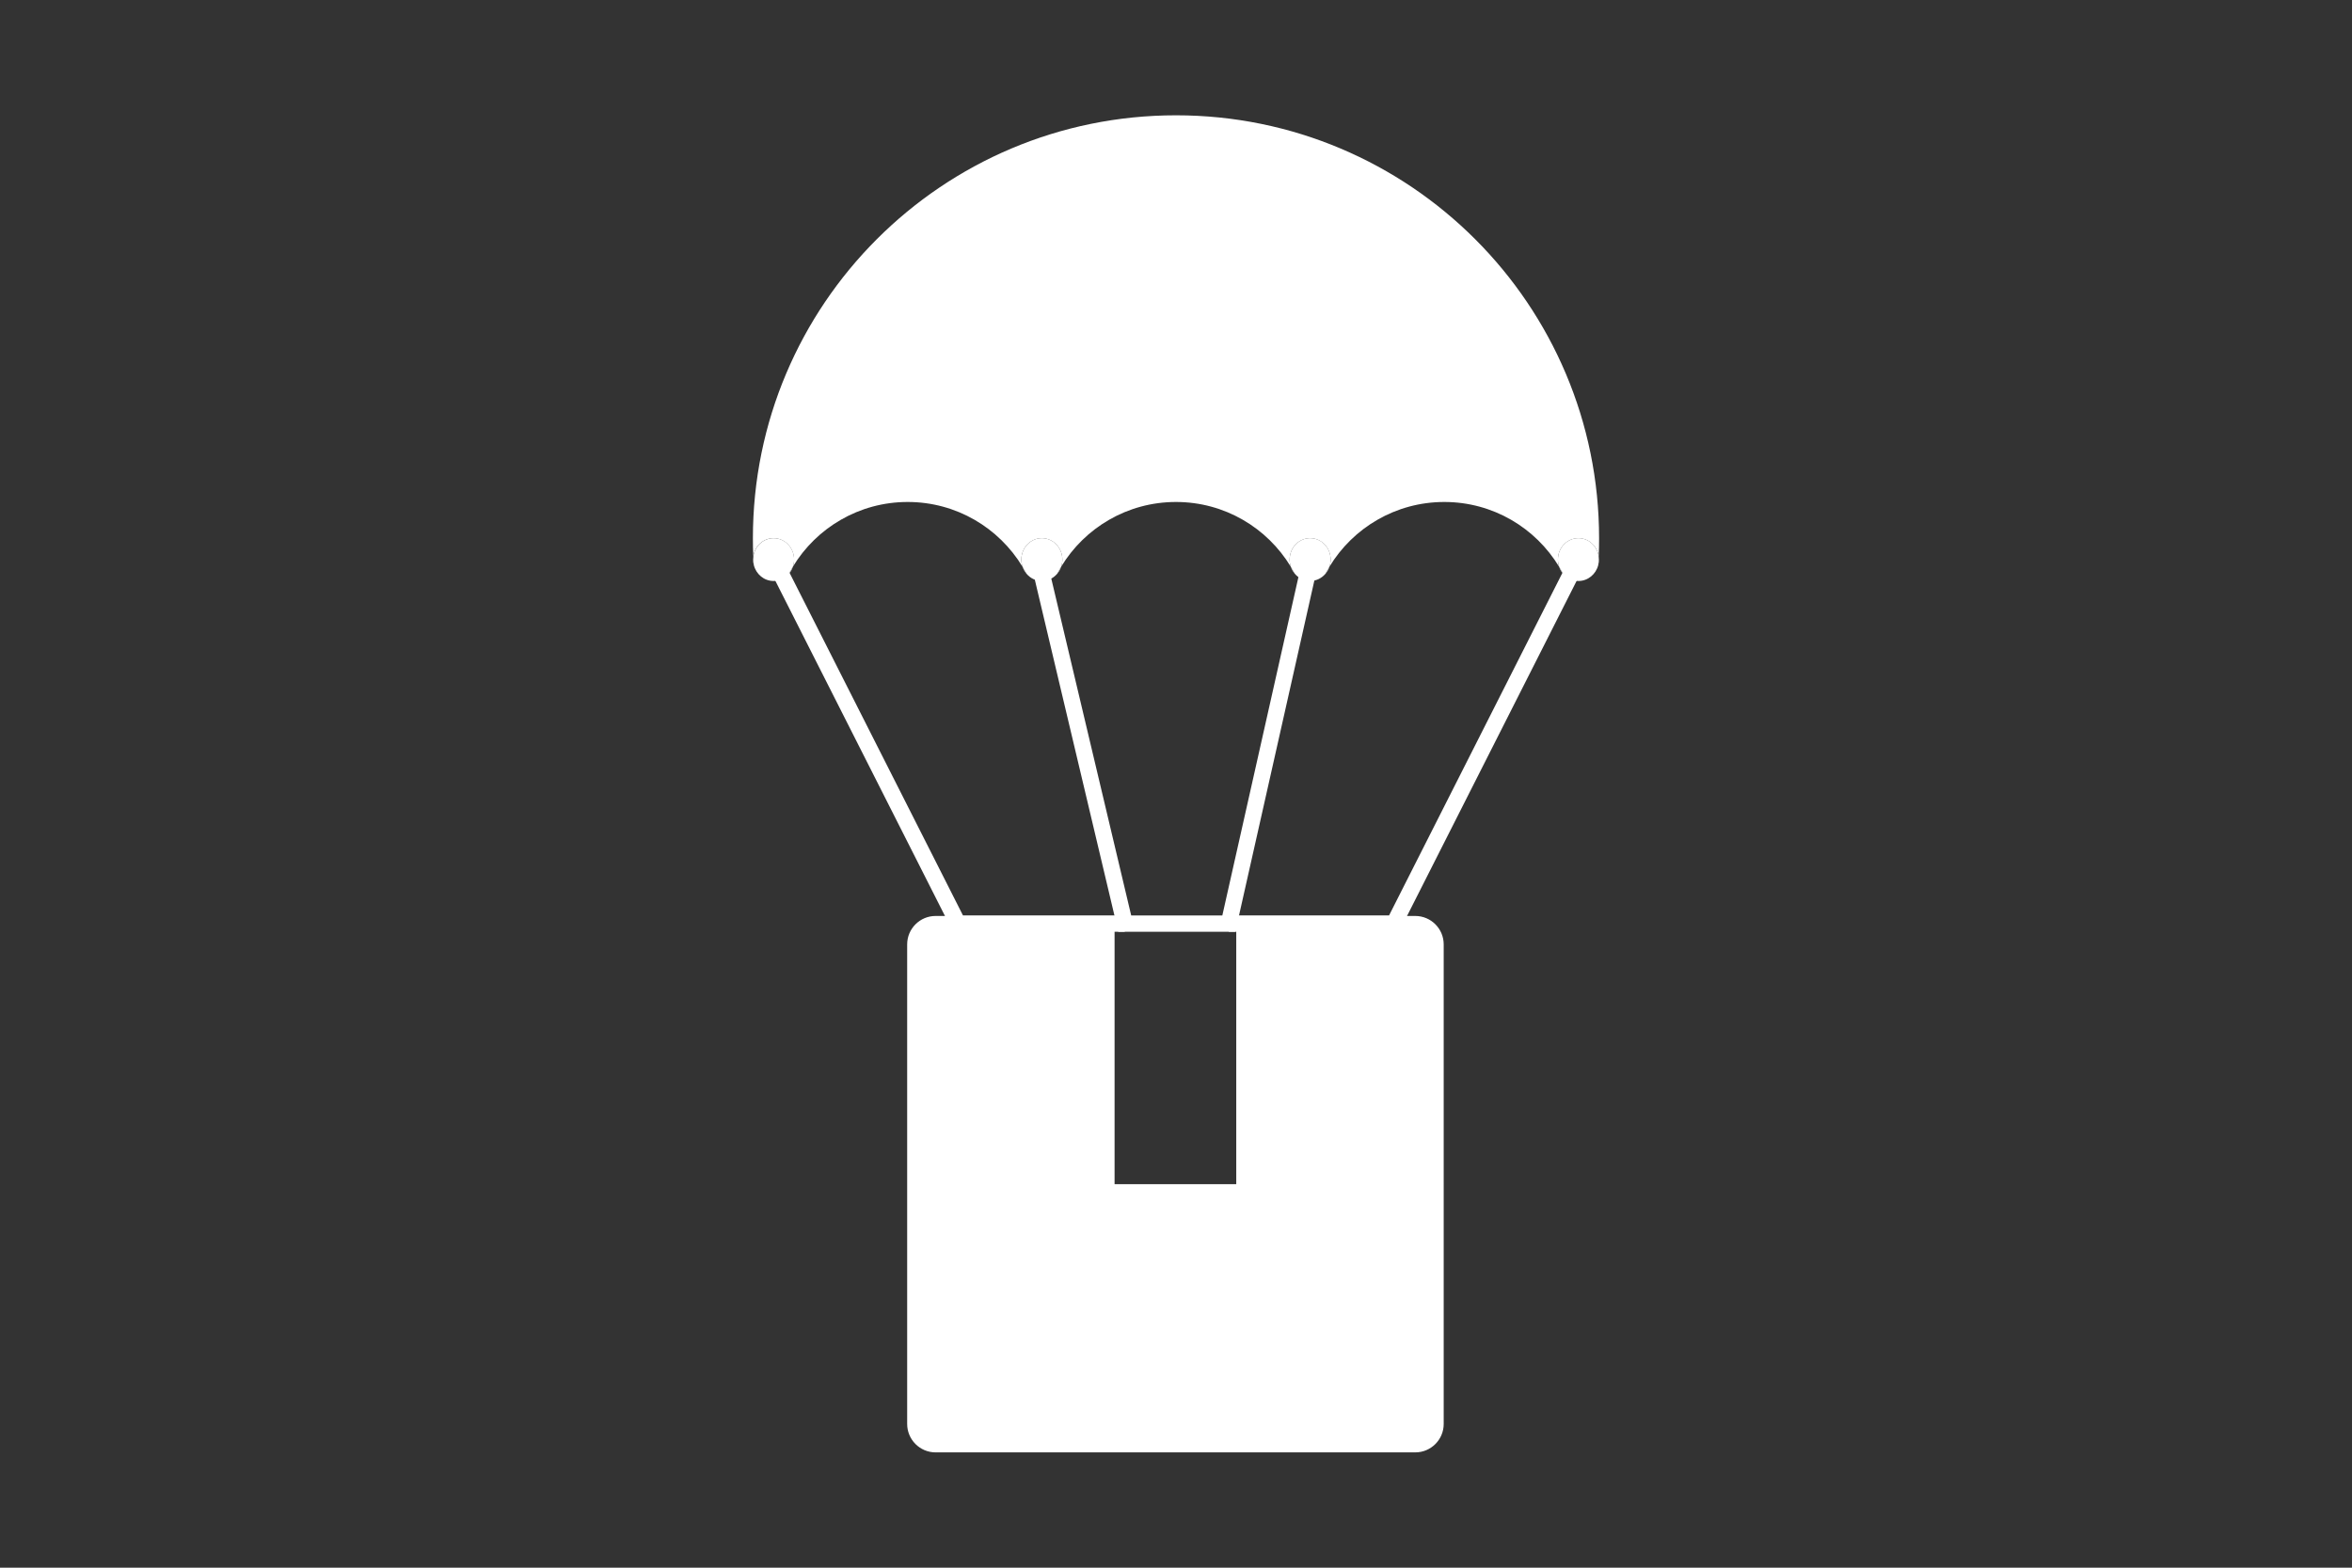 <svg xmlns="http://www.w3.org/2000/svg" xmlns:xlink="http://www.w3.org/1999/xlink" id="Layer_1" x="0px" y="0px" viewBox="0 0 600 400" style="enable-background:new 0 0 600 400;" xml:space="preserve">
<rect x="0" y="0" width="600" height="400" fill="#333333" stroke="none"/>
<style type="text/css">
	.st0{clip-path:url(#SVGID_2_);}
	.st1{clip-path:url(#SVGID_4_);}
	.st2{clip-path:url(#SVGID_6_);fill:url(#SVGID_7_);}
	.st3{clip-path:url(#SVGID_9_);}
	.st4{clip-path:url(#SVGID_11_);fill:url(#SVGID_12_);}
	.st5{fill:#00B189;}
	.st6{fill:#343536;}
	.st7{fill:#3D4543;}
	.st8{fill:#231F20;}
	.st9{fill:#FFFFFF;}
	.st10{opacity:0.68;fill:#FFFFFF;stroke:#E61088;stroke-width:0.455;stroke-miterlimit:10;}
	.st11{fill:none;stroke:#808184;stroke-width:2.336;stroke-miterlimit:10;}
	.st12{fill:#E1251B;}
	.st13{fill:#98989A;}
	.st14{fill:#F6F7F7;}
	.st15{fill:#FFF4EB;}
	.st16{fill:#D0D2D3;stroke:#E6E7E8;stroke-miterlimit:10;}
	.st17{fill:none;stroke:#221F1F;stroke-miterlimit:10;}
	.st18{fill:#2D2A26;}
	.st19{opacity:0.68;fill:#FFFFFF;stroke:#E61088;stroke-width:0.335;stroke-miterlimit:10;}
	.st20{fill:none;stroke:#FFFFFF;stroke-width:3.016;stroke-miterlimit:10;}
	.st21{fill:none;stroke:#FFFFFF;stroke-width:5;stroke-linecap:round;stroke-miterlimit:10;}
	.st22{fill:none;stroke:#FFFFFF;stroke-width:8.232;stroke-miterlimit:10;}
	.st23{fill:none;stroke:#FFFFFF;stroke-width:6.662;stroke-miterlimit:10;}
	.st24{fill:none;stroke:#FFFFFF;stroke-width:12.137;stroke-miterlimit:10;}
	.st25{fill:none;stroke:#FFFFFF;stroke-width:20.846;stroke-miterlimit:10;}
	.st26{fill:none;stroke:#FFFFFF;stroke-width:34.556;stroke-linecap:round;stroke-miterlimit:10;}
	.st27{fill:#FFFFFF;stroke:#FFFFFF;stroke-width:6.716;stroke-miterlimit:10;}
	.st28{fill:#FFFFFF;stroke:#FFFFFF;stroke-width:11.132;stroke-linecap:round;stroke-miterlimit:10;}
	.st29{fill:none;stroke:#FFFFFF;stroke-width:2.248;stroke-miterlimit:10;}
</style>
<g>
	<g>
		<path class="st9" d="M315.37,233.71v68.43h-31.04v-68.43h-45.65c-4.01,0-7.26,3.25-7.26,7.26v122.35c0,4.01,3.25,7.26,7.26,7.26    h122.35c4.01,0,7.26-3.25,7.26-7.26V240.97c0-4.01-3.25-7.26-7.26-7.26H315.37z"></path>
	</g>
	<g>
		<polygon class="st9" points="286.93,237.74 243.1,237.74 195.52,143.71 199.23,141.83 245.66,233.58 286.93,233.58   "></polygon>
	</g>
	<g>
		<polygon class="st9" points="356.9,237.74 313.48,237.74 313.48,233.58 354.35,233.58 400.77,141.83 404.48,143.71   "></polygon>
	</g>
	<g>
		<polygon class="st9" points="315.14,237.74 285.28,237.74 262.88,143.25 266.92,142.29 288.57,233.58 311.82,233.58     332.51,141.55 336.57,142.46   "></polygon>
	</g>
	<g id="XMLID_4_">
		<g>
			<g>
				<path class="st9" d="M407.83,141.97c0.04,0.26,0.06,0.53,0.06,0.81c0,0.48-0.06,0.94-0.17,1.38      C407.76,143.43,407.8,142.7,407.83,141.97z"></path>
			</g>
			<g>
				<path class="st9" d="M407.93,137.35c0,1.54-0.03,3.09-0.1,4.62c-0.37-2.64-2.55-4.66-5.17-4.66c-2.89,0-5.23,2.45-5.23,5.47      c0,0.64,0.11,1.26,0.3,1.83c-5.99-9.91-16.87-16.53-29.29-16.53c-12.41,0-23.29,6.61-29.29,16.51c0.2-0.56,0.3-1.17,0.3-1.81      c0-3.02-2.35-5.47-5.23-5.47c-2.89,0-5.23,2.45-5.23,5.47c0,0.64,0.1,1.24,0.29,1.81c-6-9.9-16.86-16.51-29.28-16.51      s-23.29,6.61-29.29,16.51c0.2-0.56,0.3-1.17,0.3-1.81c0-3.02-2.35-5.47-5.23-5.47c-2.89,0-5.23,2.45-5.23,5.47      c0,0.64,0.11,1.26,0.3,1.83c-5.99-9.91-16.87-16.53-29.29-16.53c-12.41,0-23.29,6.61-29.29,16.51c0.2-0.56,0.3-1.17,0.3-1.81      c0-3.02-2.35-5.47-5.23-5.47c-2.64,0-4.82,2.05-5.17,4.7c-0.07-1.54-0.1-3.09-0.1-4.66c0-59.61,48.32-107.93,107.93-107.93      C359.61,29.42,407.93,77.74,407.93,137.35z"></path>
			</g>
			<g>
				<path class="st9" d="M407.83,141.97c-0.03,0.73-0.07,1.46-0.11,2.19c-0.58,2.35-2.63,4.08-5.06,4.08      c-1.56,0-2.96-0.71-3.91-1.85c-0.32-0.61-0.66-1.21-1.02-1.79c-0.2-0.57-0.3-1.19-0.3-1.83c0-3.02,2.34-5.47,5.23-5.47      C405.28,137.3,407.45,139.33,407.83,141.97z"></path>
			</g>
			<g>
				<path class="st9" d="M397.73,144.6c0.36,0.58,0.7,1.18,1.02,1.79C398.3,145.88,397.96,145.27,397.73,144.6z"></path>
			</g>
			<g>
				<path class="st9" d="M339.45,142.77c0,0.64-0.1,1.24-0.3,1.81c-0.36,0.59-0.71,1.21-1.03,1.83c-0.96,1.12-2.35,1.83-3.9,1.83      c-1.56,0-2.96-0.71-3.91-1.85c-0.33-0.62-0.67-1.22-1.03-1.81c-0.19-0.56-0.29-1.17-0.29-1.81c0-3.02,2.34-5.47,5.23-5.47      C337.11,137.3,339.45,139.76,339.45,142.77z"></path>
			</g>
			<g>
				<path class="st9" d="M338.12,146.41c0.33-0.62,0.67-1.24,1.03-1.83C338.93,145.26,338.57,145.88,338.12,146.41z"></path>
			</g>
			<g>
				<path class="st9" d="M329.28,144.58c0.36,0.59,0.7,1.19,1.03,1.81C329.86,145.87,329.51,145.26,329.28,144.58z"></path>
			</g>
			<g>
				<path class="st9" d="M271.01,142.77c0,0.64-0.1,1.24-0.3,1.81c-0.36,0.59-0.71,1.21-1.03,1.83c-0.96,1.12-2.35,1.83-3.9,1.83      c-1.56,0-2.96-0.71-3.91-1.85c-0.32-0.61-0.66-1.21-1.02-1.79c-0.2-0.57-0.3-1.19-0.3-1.83c0-3.02,2.34-5.47,5.23-5.47      C268.67,137.3,271.01,139.76,271.01,142.77z"></path>
			</g>
			<g>
				<path class="st9" d="M269.68,146.41c0.33-0.62,0.67-1.24,1.03-1.83C270.49,145.26,270.14,145.88,269.68,146.41z"></path>
			</g>
			<g>
				<path class="st9" d="M260.86,144.6c0.36,0.58,0.69,1.18,1.02,1.79C261.43,145.88,261.08,145.27,260.86,144.6z"></path>
			</g>
			<g>
				<path class="st9" d="M202.58,142.77c0,0.64-0.1,1.24-0.3,1.81c-0.36,0.59-0.71,1.21-1.03,1.83c-0.96,1.12-2.35,1.83-3.9,1.83      c-2.44,0-4.48-1.74-5.06-4.1c-0.01-0.01-0.01-0.01,0-0.01c-0.05-0.71-0.08-1.41-0.11-2.12c0.36-2.66,2.54-4.7,5.17-4.7      C200.23,137.3,202.58,139.76,202.58,142.77z"></path>
			</g>
			<g>
				<path class="st9" d="M201.25,146.41c0.33-0.62,0.67-1.24,1.03-1.83C202.06,145.26,201.7,145.88,201.25,146.41z"></path>
			</g>
			<g>
				<path class="st9" d="M192.17,142.01c0.03,0.71,0.07,1.41,0.11,2.12c-0.11-0.43-0.17-0.89-0.17-1.35      C192.12,142.51,192.14,142.26,192.17,142.01z"></path>
			</g>
		</g>
	</g>
</g>
</svg>